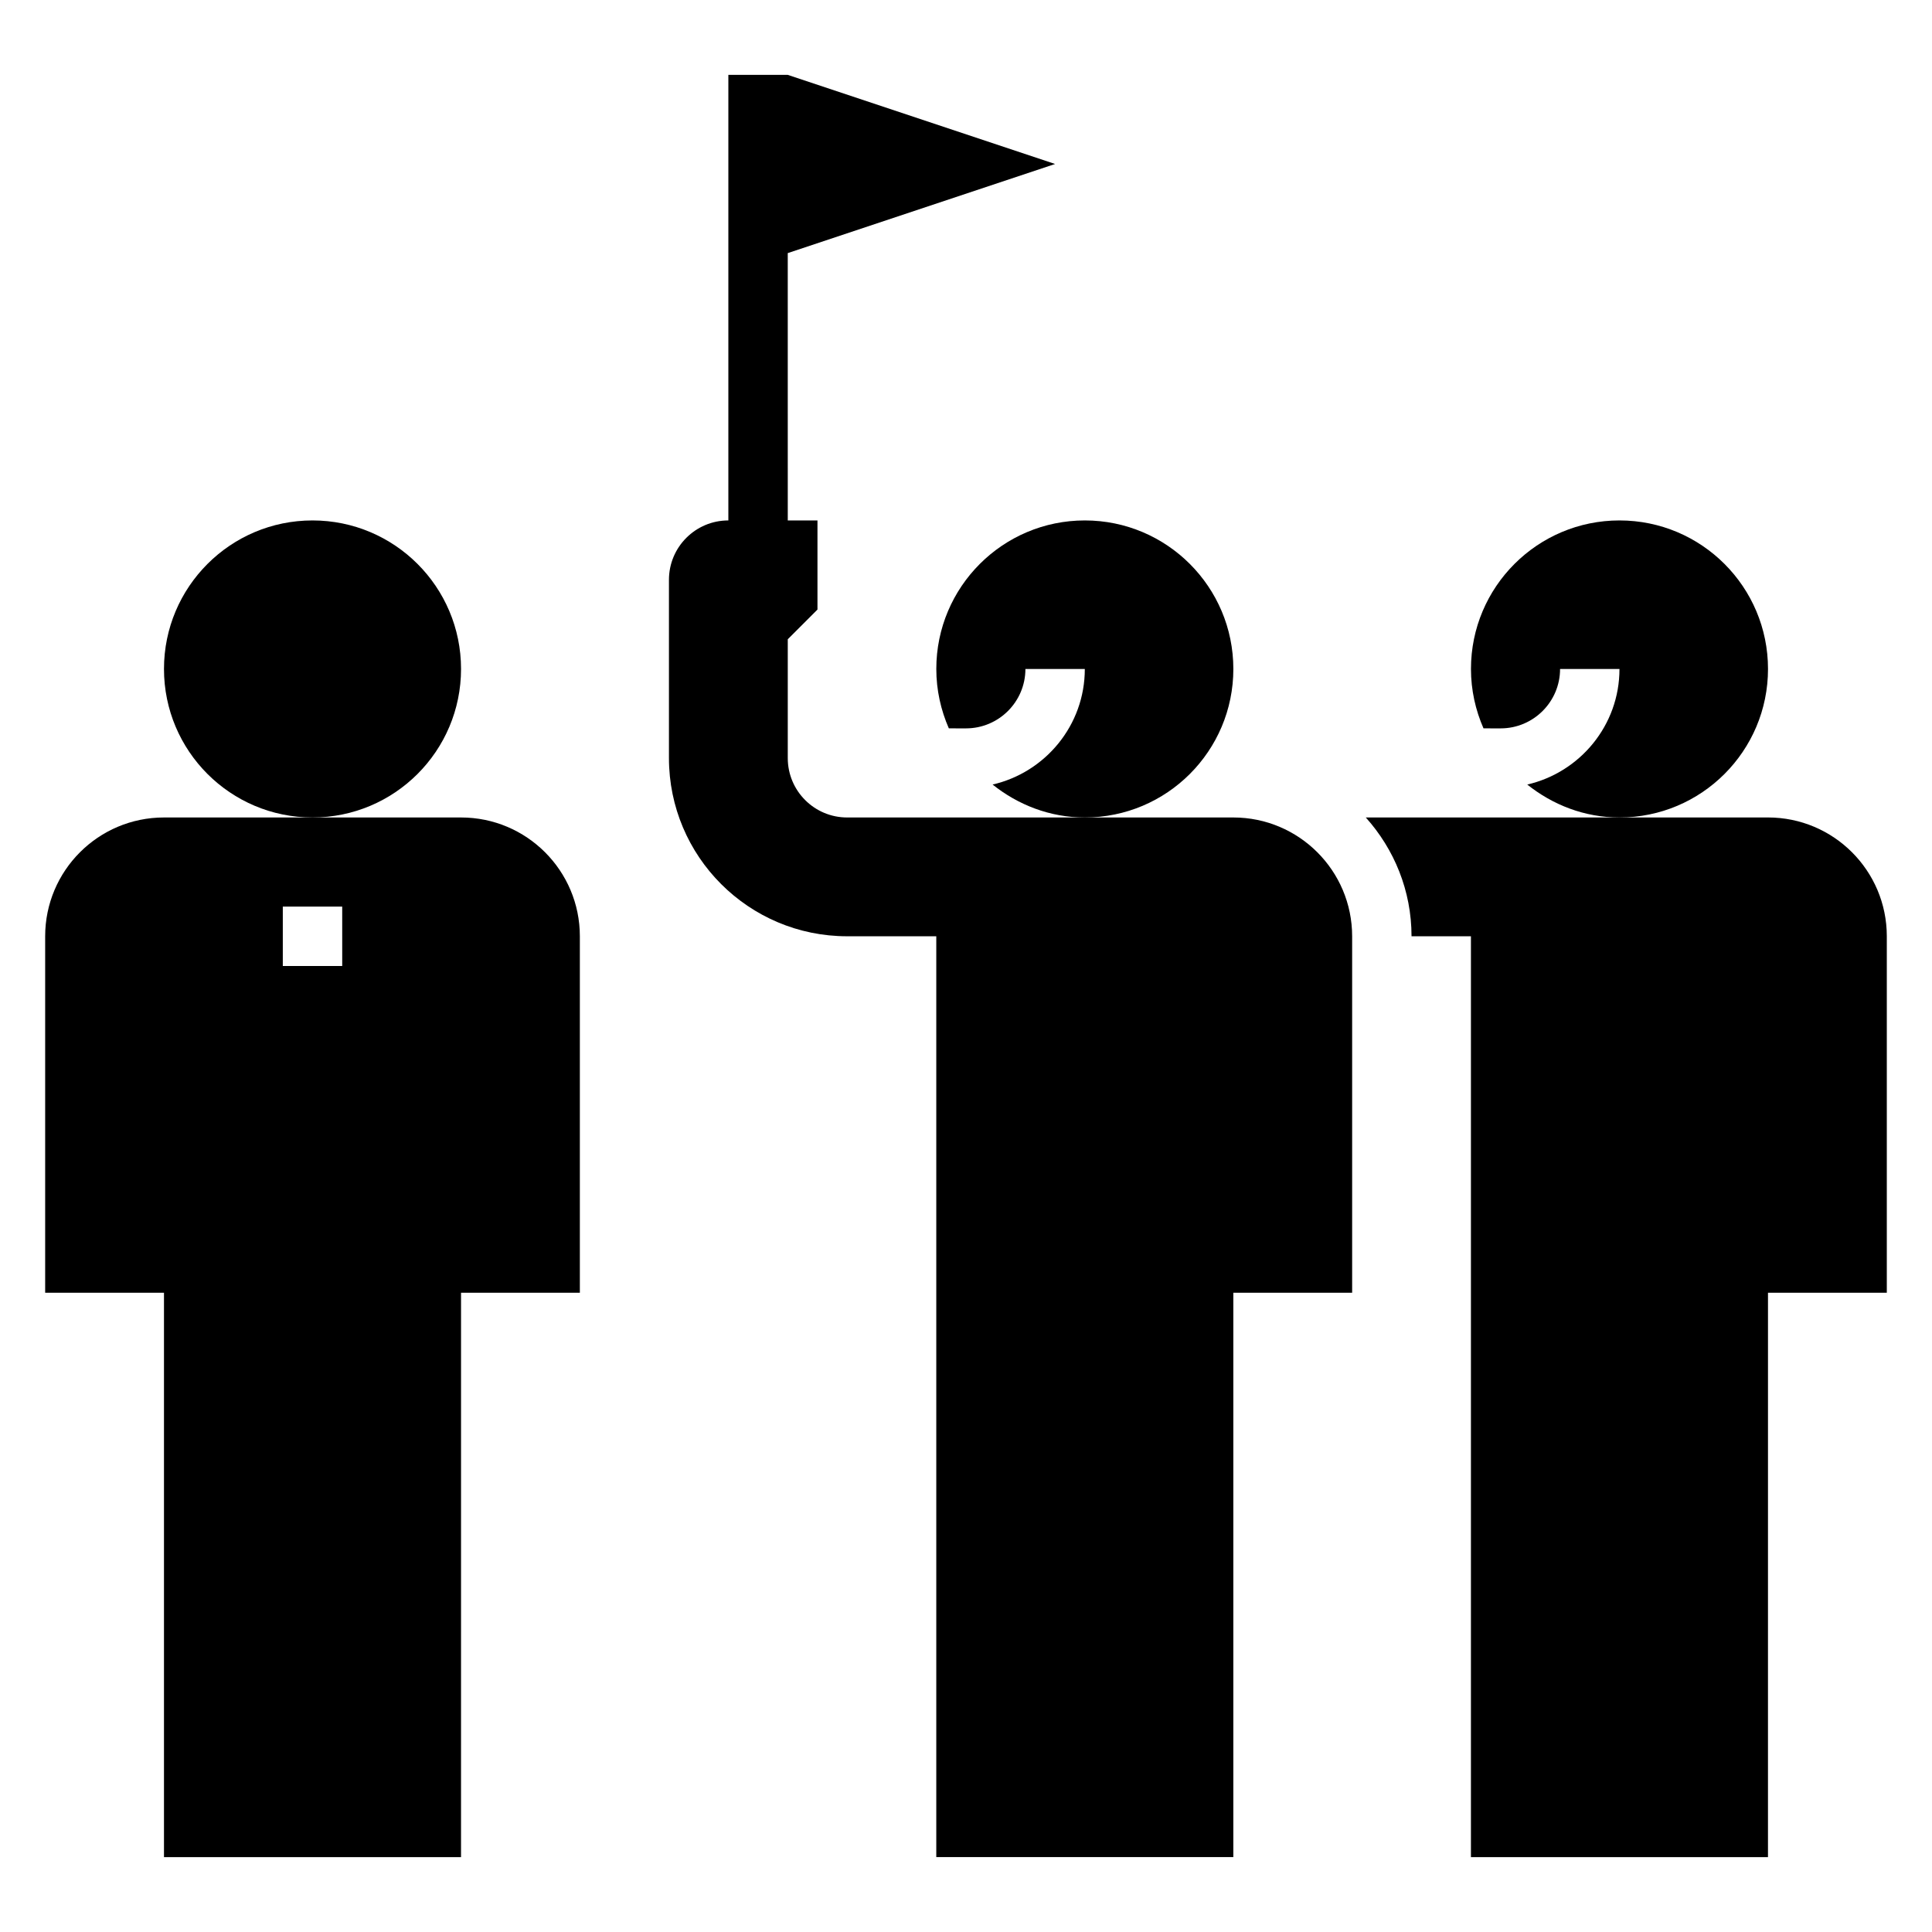 <?xml version="1.0" encoding="UTF-8"?>
<!-- Uploaded to: ICON Repo, www.iconrepo.com, Generator: ICON Repo Mixer Tools -->
<svg fill="#000000" width="800px" height="800px" version="1.1" viewBox="144 144 512 512" xmlns="http://www.w3.org/2000/svg">
 <g>
  <path d="m266.18 321.28c0 21.738-17.625 39.359-39.363 39.359s-39.359-17.621-39.359-39.359c0-21.738 17.621-39.359 39.359-39.359s39.363 17.621 39.363 39.359"/>
  <path d="m470.85 360.64h-102.34c-8.699 0-15.742-7.047-15.742-15.742v-31.488l7.871-7.871v-23.617h-7.871l-0.004-70.848 70.848-23.617-70.848-23.617h-15.742v118.08c-8.699 0-15.742 7.047-15.742 15.742v47.23c0 26.086 21.145 47.23 47.23 47.23h23.617v244.03h78.719v-149.56h31.488v-94.465c0-17.387-14.102-31.488-31.488-31.488z"/>
  <path d="m612.54 360.64h-106.59c7.512 8.367 12.121 19.383 12.121 31.488h15.742v244.03h78.719l0.004-149.57h31.488v-94.465c0-17.387-14.098-31.488-31.488-31.488z"/>
  <path d="m470.85 321.28c0-21.734-17.625-39.359-39.359-39.359s-39.359 17.625-39.359 39.359c0 5.606 1.211 10.918 3.32 15.742l4.551 0.004c8.684 0 15.742-7.062 15.742-15.742h15.742c0 14.934-10.469 27.41-24.441 30.629 6.731 5.375 15.156 8.727 24.445 8.727 21.734 0 39.359-17.625 39.359-39.359z"/>
  <path d="m612.54 321.28c0-21.734-17.625-39.359-39.359-39.359s-39.359 17.625-39.359 39.359c0 5.606 1.211 10.918 3.32 15.742l4.551 0.004c8.684 0 15.742-7.062 15.742-15.742h15.742c0 14.934-10.469 27.41-24.441 30.629 6.734 5.375 15.156 8.727 24.445 8.727 21.734 0 39.359-17.625 39.359-39.359z"/>
  <path d="m266.18 360.64h-78.723c-17.391 0-31.488 14.098-31.488 31.488v94.465h31.488v149.57h78.719l0.004-149.57h31.488v-94.465c0-17.387-14.102-31.488-31.488-31.488zm-31.488 39.363h-15.746v-15.742h15.742z"/>
 </g>
</svg>